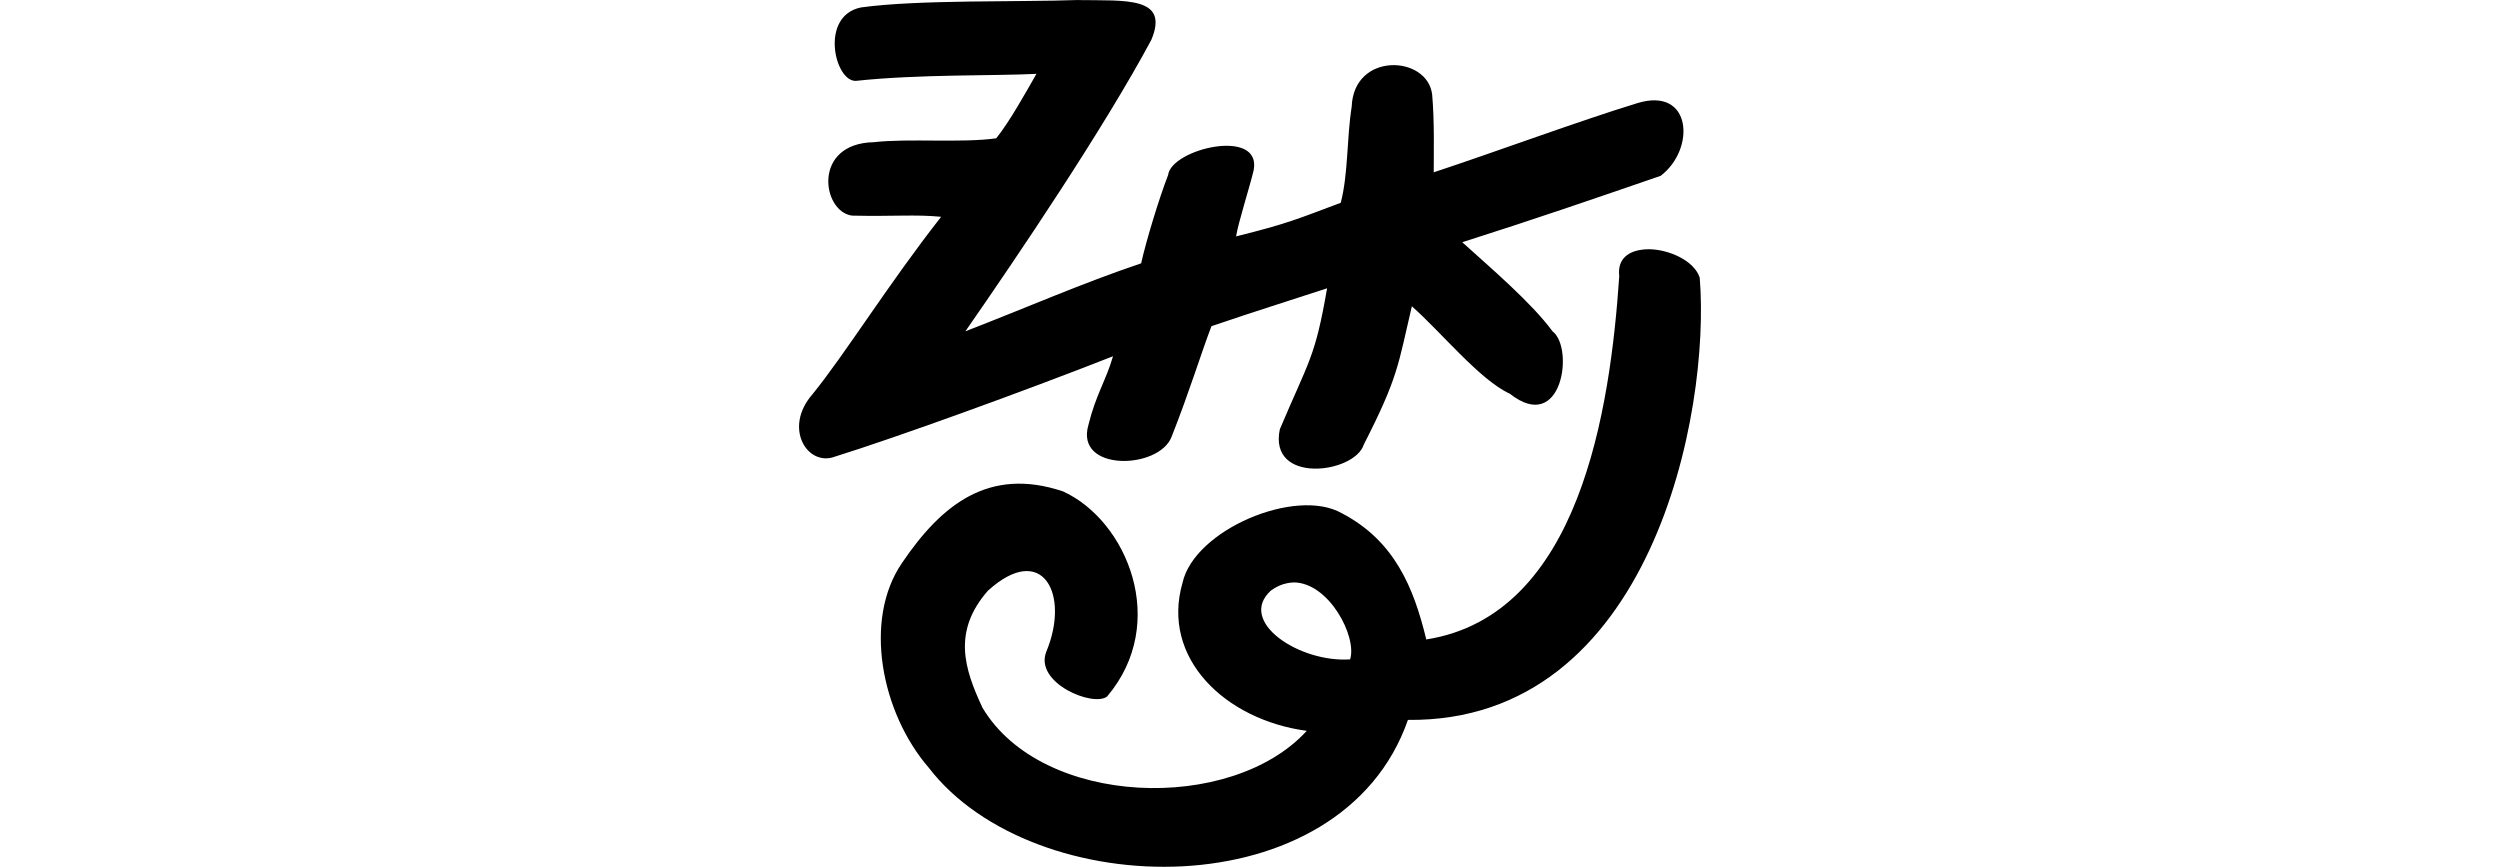 <?xml version="1.0" encoding="UTF-8" standalone="no"?>
<!-- Created with Inkscape (http://www.inkscape.org/) -->

<svg
   xmlns:dc="http://purl.org/dc/elements/1.1/"
   xmlns:cc="http://creativecommons.org/ns#"
   xmlns:rdf="http://www.w3.org/1999/02/22-rdf-syntax-ns#"
   xmlns:svg="http://www.w3.org/2000/svg"
   xmlns="http://www.w3.org/2000/svg"
   xmlns:sodipodi="http://sodipodi.sourceforge.net/DTD/sodipodi-0.dtd"
   xmlns:inkscape="http://www.inkscape.org/namespaces/inkscape"
   width="200"
   height="69.345"
   id="svg2"
   version="1.1"
   inkscape:version="0.48.3.1 r9886"
   sodipodi:docname="reason.svg">
  <defs
     id="defs4" />
  <sodipodi:namedview
     id="base"
     pagecolor="#ffffff"
     bordercolor="#666666"
     borderopacity="1.0"
     inkscape:pageopacity="0.0"
     inkscape:pageshadow="2"
     inkscape:zoom="1.979899"
     inkscape:cx="-49.531683"
     inkscape:cy="84.733401"
     inkscape:document-units="px"
     inkscape:current-layer="layer1"
     showgrid="false"
     fit-margin-top="0"
     fit-margin-left="0"
     fit-margin-right="0"
     fit-margin-bottom="0"
     inkscape:window-width="1301"
     inkscape:window-height="744"
     inkscape:window-x="65"
     inkscape:window-y="24"
     inkscape:window-maximized="1" />
  <g
     inkscape:label="Layer 1"
     inkscape:groupmode="layer"
     id="layer1"
     transform="translate(672.454,-652.447)">
    <path
       style="fill:#000000"
       d="m -586.195,652.447 c -4.721,0.176 -12.796,-0.041 -17.375,0.594 -3.34,0.665 -2.111,5.96 -0.406,5.875 5.016,-0.541 11.177,-0.39 14.438,-0.562 -0.798,1.398 -2.195,3.906 -3.219,5.156 -2.709,0.391 -7.063,-0.006 -9.781,0.312 -4.971,0.093 -4.157,5.568 -1.75,5.875 3.374,0.077 5.04,-0.111 7.125,0.094 -4.181,5.323 -7.759,11.095 -10.312,14.219 -2.335,2.692 -0.373,5.793 1.812,4.969 4.966,-1.552 14.9,-5.145 22.25,-8.031 -0.576,1.978 -1.357,3.026 -1.969,5.5 -1.091,3.763 5.654,3.57 6.656,0.938 1.443,-3.648 2.369,-6.712 3.188,-8.844 3.901,-1.327 5.819,-1.903 9.25,-3.031 -0.961,5.566 -1.43,5.719 -3.781,11.281 -0.924,4.436 5.985,3.544 6.719,1.219 2.781,-5.451 2.731,-6.342 3.844,-11.062 2.318,2.04 5.439,5.901 7.844,7 4.19,3.299 5.161,-3.681 3.406,-5 -1.656,-2.265 -4.954,-5.079 -7.219,-7.125 5.721,-1.815 10.433,-3.438 15.875,-5.312 2.814,-2.144 2.507,-7.163 -1.875,-5.812 -4.692,1.435 -11.349,3.904 -16.281,5.531 -0.004,-1.532 0.068,-3.998 -0.125,-6.219 -0.374,-3.156 -6.275,-3.431 -6.438,0.969 -0.408,2.599 -0.264,5.314 -0.875,7.688 -3.507,1.312 -4.271,1.67 -8.375,2.688 0.171,-1.083 1.085,-3.937 1.406,-5.281 0.682,-3.453 -6.592,-1.73 -6.844,0.375 -0.714,1.843 -1.749,5.234 -2.156,7.062 -4.754,1.601 -9.141,3.536 -14.062,5.438 4.246,-6.109 11.108,-16.281 14.875,-23.312 1.475,-3.493 -2.055,-3.129 -5.844,-3.187 z m 45.625,19.938 c -0.237,-0.002 -0.47,0.025 -0.688,0.062 -1.046,0.18 -1.807,0.812 -1.656,2.094 -0.724,10.665 -3.157,27.139 -15.438,29.062 -1.007,-4.169 -2.548,-7.894 -6.75,-10.094 -3.692,-2.111 -11.81,1.327 -12.75,5.562 -1.742,6.03 3.412,10.966 9.938,11.844 -6.028,6.606 -21.185,6.125 -25.938,-1.844 -1.455,-3.109 -2.429,-6.108 0.438,-9.375 4.377,-3.961 6.587,0.315 4.656,4.906 -0.952,2.495 3.782,4.439 4.875,3.562 4.987,-5.888 1.593,-14.069 -3.531,-16.406 -5.96,-1.996 -9.745,1.098 -12.875,5.719 -3.133,4.563 -1.657,11.991 2.125,16.375 8.383,10.922 33.038,11.413 38.344,-3.812 19.505,0.195 24.221,-24.612 23.344,-35.375 -0.421,-1.345 -2.433,-2.27 -4.094,-2.281 z m -28.344,26.656 c 2.794,0.056 5.041,4.342 4.469,6.156 -4.074,0.275 -9.045,-3.029 -6.344,-5.5 0.444,-0.323 0.877,-0.512 1.312,-0.594 0.19,-0.036 0.376,-0.066 0.562,-0.062 z"
       id="path3207"
       inkscape:connector-curvature="0" />
  </g>
</svg>

